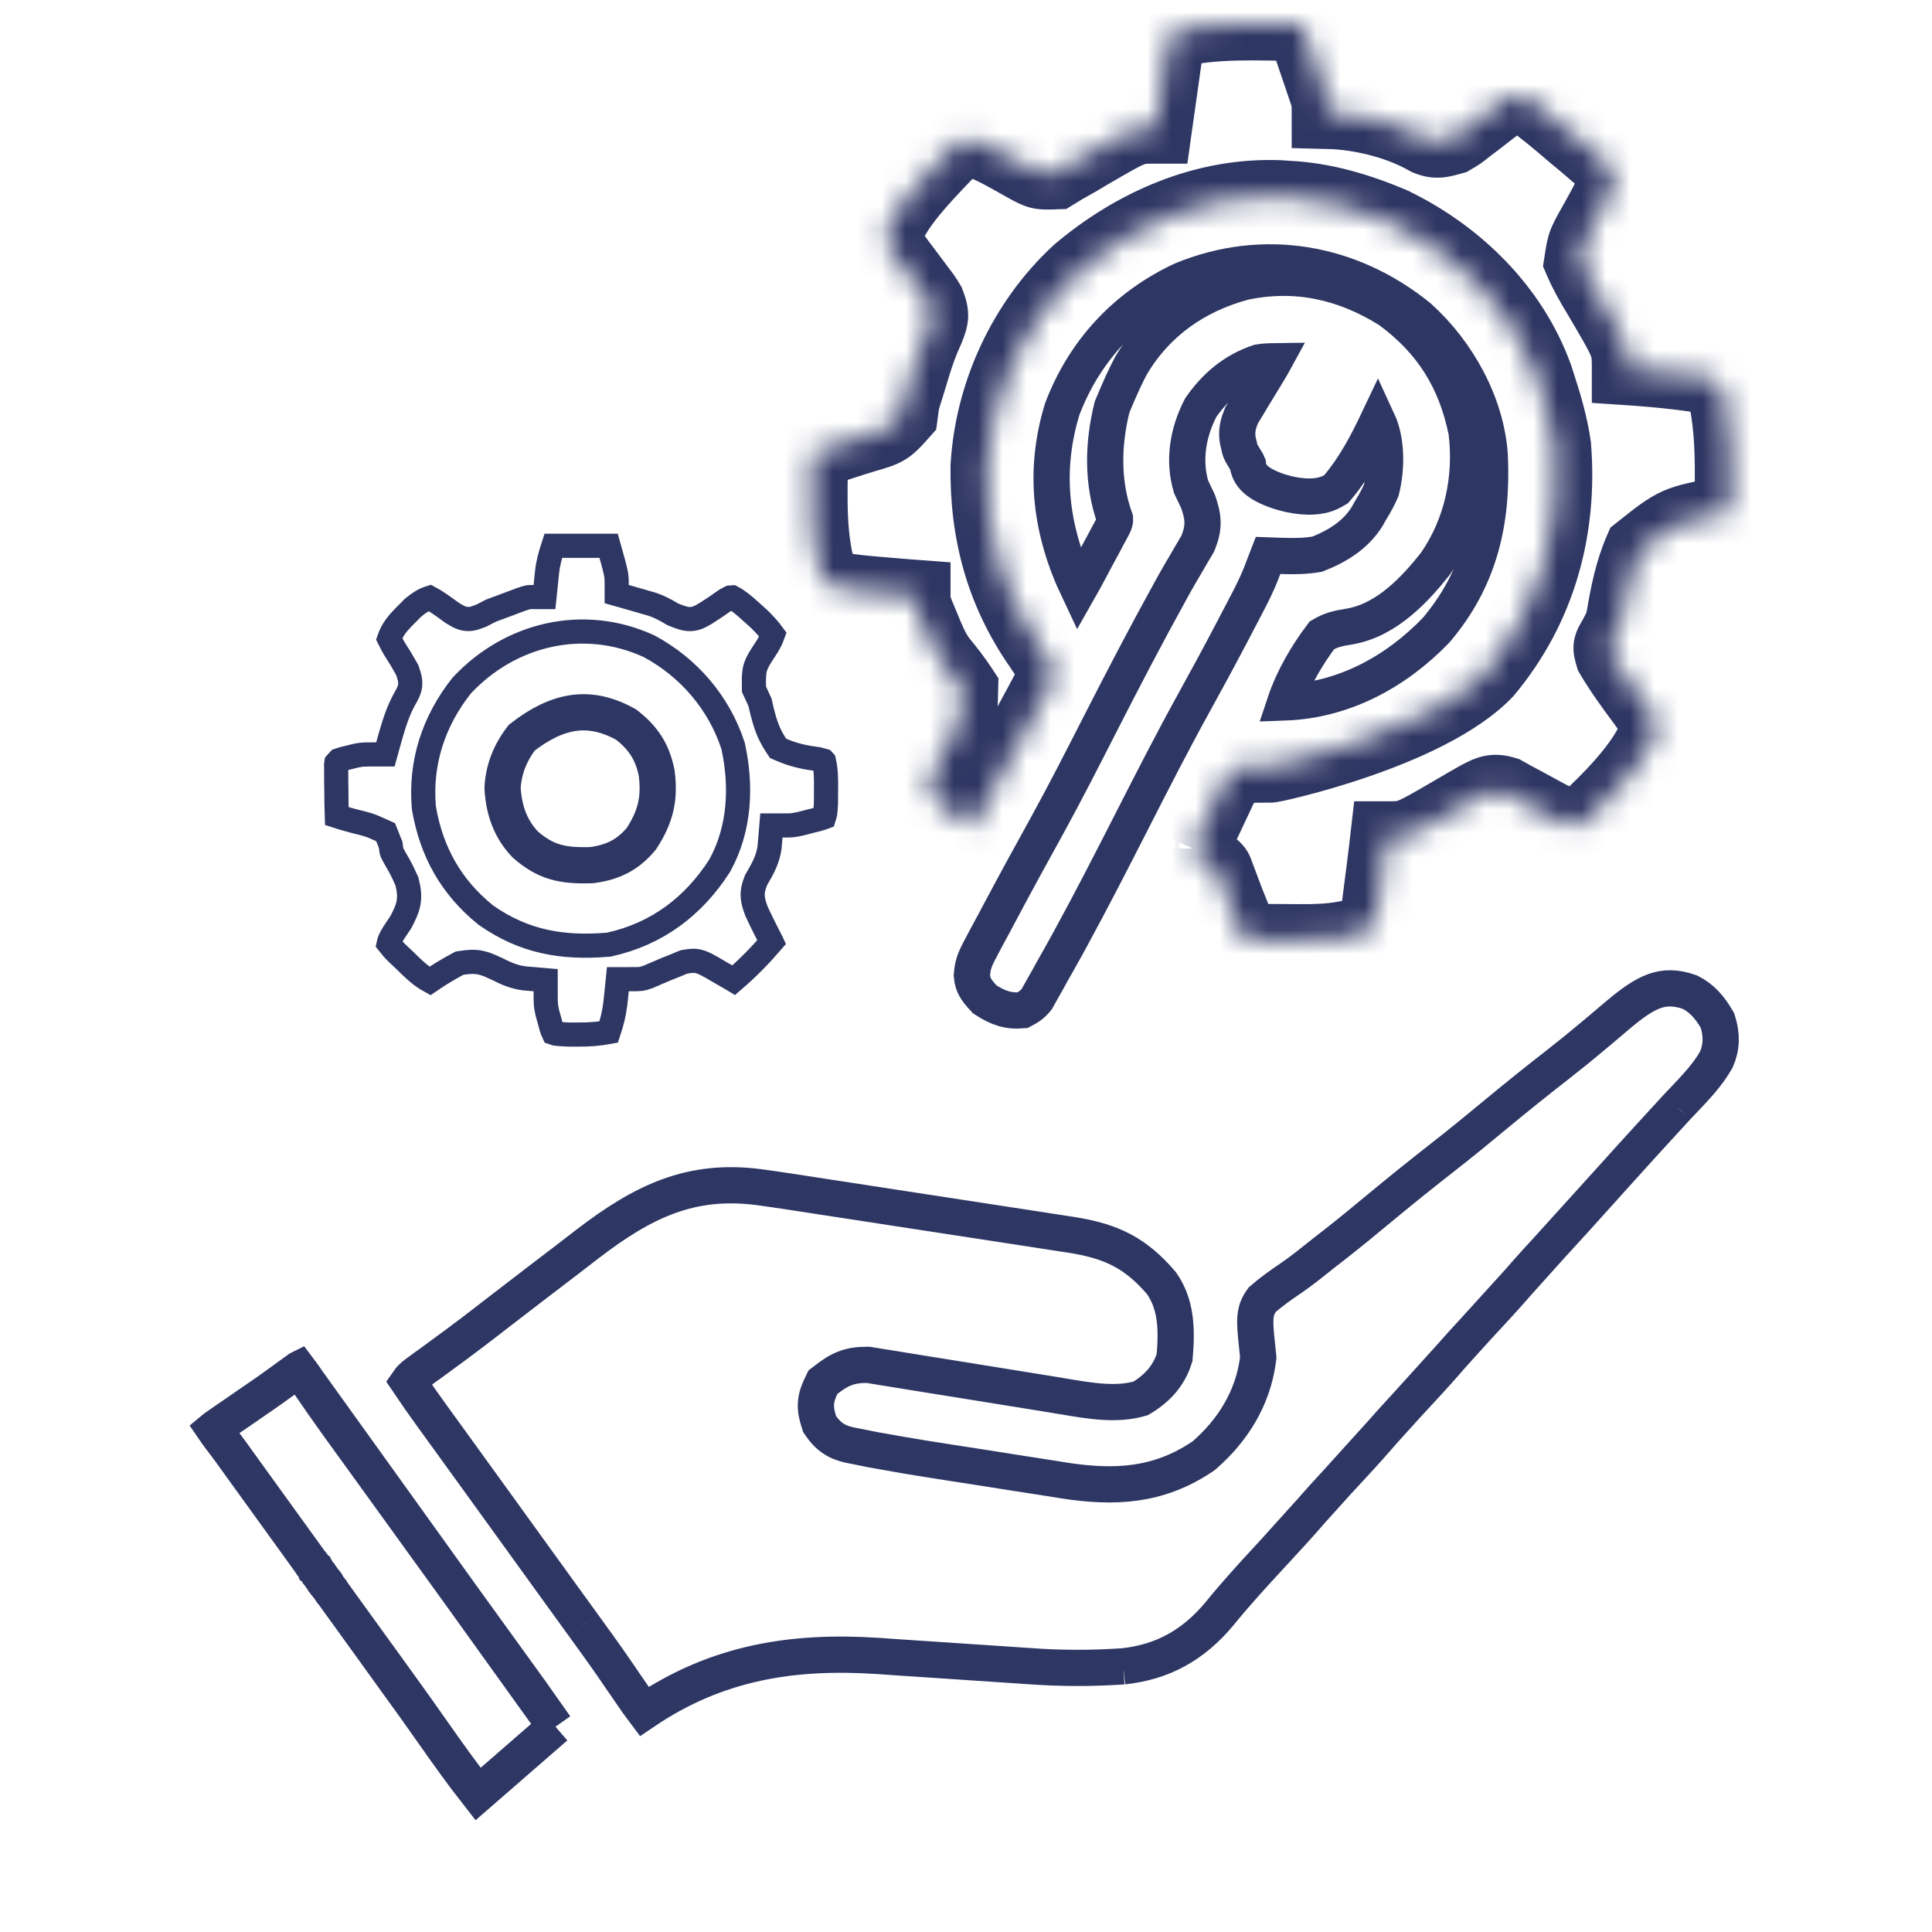<svg width="80" height="80" viewBox="0 0 80 80" fill="none" xmlns="http://www.w3.org/2000/svg">
<path d="M69.439 45.842L69.445 45.835C69.516 45.76 69.587 45.686 69.656 45.614C70.225 45.015 70.716 44.5 71.07 43.875C71.296 43.352 71.305 42.853 71.119 42.259C70.797 41.702 70.474 41.34 69.985 41.087C69.375 40.867 68.922 40.892 68.508 41.039C68.047 41.203 67.581 41.536 66.984 42.038C66.765 42.225 66.546 42.411 66.325 42.597L66.324 42.598L65.981 42.885C65.492 43.297 64.996 43.699 64.491 44.093L64.49 44.094C63.617 44.77 62.758 45.464 61.905 46.17C61.212 46.744 60.512 47.319 59.795 47.879L59.794 47.88C58.921 48.56 58.06 49.253 57.206 49.959C56.594 50.467 55.973 50.981 55.336 51.48L55.334 51.482C55.158 51.619 54.981 51.756 54.805 51.894C54.759 51.931 54.712 51.968 54.665 52.006C54.288 52.308 53.886 52.63 53.46 52.922L53.455 52.926C53.021 53.219 52.625 53.501 52.265 53.817C52.101 54.042 52.034 54.223 52.003 54.403C51.965 54.621 51.972 54.876 52.007 55.286C52.038 55.568 52.066 55.85 52.094 56.128L52.102 56.214L52.091 56.3C51.879 57.915 51.033 59.241 49.87 60.254L49.834 60.285L49.796 60.31C47.939 61.562 46.107 61.611 44.109 61.312L44.1 61.311L43.561 61.223L43.558 61.223C43.498 61.214 43.439 61.204 43.379 61.195C42.946 61.129 42.51 61.062 42.075 60.992C41.567 60.911 41.06 60.83 40.553 60.752C40.15 60.69 39.747 60.628 39.345 60.565L38.766 60.474C37.875 60.336 36.989 60.183 36.105 60.022L36.098 60.02L36.09 60.019L35.554 59.91L35.552 59.909C35.52 59.903 35.485 59.896 35.447 59.889C35.26 59.855 35.011 59.808 34.799 59.721C34.476 59.59 34.223 59.377 34.003 59.059L33.938 58.965L33.904 58.856C33.839 58.649 33.773 58.404 33.786 58.129C33.801 57.846 33.896 57.607 34 57.391L34.077 57.232L34.218 57.124C34.442 56.952 34.679 56.782 34.965 56.669C35.264 56.551 35.564 56.514 35.898 56.516L35.957 56.517L36.014 56.526L36.528 56.61L36.531 56.61C36.832 56.657 37.138 56.705 37.444 56.757C37.658 56.793 37.872 56.828 38.086 56.862C38.658 56.951 39.23 57.042 39.803 57.137C40.729 57.289 41.656 57.438 42.583 57.586C42.911 57.638 43.24 57.69 43.569 57.745C43.698 57.766 43.825 57.788 43.95 57.809C45.183 58.018 46.224 58.195 47.23 57.906C47.944 57.483 48.408 56.948 48.637 56.212C48.746 54.975 48.691 53.989 48.094 53.133C47.546 52.491 47.029 52.068 46.467 51.77C45.895 51.466 45.237 51.271 44.383 51.135L43.989 51.076L43.985 51.075C43.536 51.005 43.088 50.935 42.64 50.867C42.318 50.818 41.996 50.769 41.675 50.719C41.001 50.615 40.328 50.512 39.655 50.409C38.783 50.277 37.911 50.144 37.039 50.008C36.358 49.903 35.677 49.797 34.995 49.693L34.015 49.544L34.013 49.543C33.129 49.406 32.254 49.27 31.378 49.151C28.609 48.805 26.647 49.733 24.35 51.493C24.051 51.725 23.749 51.959 23.444 52.191L23.443 52.192C22.601 52.832 21.761 53.475 20.923 54.122L20.673 54.314L20.195 54.684C19.767 55.014 19.333 55.348 18.89 55.674L18.888 55.676L18.555 55.919L18.554 55.92C18.332 56.083 18.11 56.246 17.888 56.409L17.882 56.414L17.565 56.641L17.271 56.858L17.267 56.861C17.099 56.982 16.993 57.082 16.901 57.216C17.224 57.697 17.557 58.171 17.9 58.644C18.069 58.877 18.238 59.11 18.407 59.344L18.676 59.715C19.104 60.306 19.532 60.898 19.959 61.489L20.448 62.166L20.695 62.508L21.188 63.19L21.68 63.872L22.173 64.554L22.282 64.705C22.657 65.224 23.031 65.743 23.406 66.261L23.655 66.605L24.151 67.29M69.439 45.842C69.185 46.117 68.933 46.393 68.682 46.667L68.604 46.753L68.603 46.754L68.179 47.216L68.178 47.217M69.439 45.842L68.178 47.217M68.178 47.217C67.58 47.87 66.989 48.528 66.4 49.184C65.667 50.002 64.932 50.815 64.19 51.621M68.178 47.217L64.19 51.621M64.19 51.621C63.738 52.113 63.283 52.612 62.839 53.125M64.19 51.621L62.839 53.125M62.839 53.125C62.339 53.703 61.819 54.263 61.289 54.835C61.247 54.879 61.206 54.924 61.164 54.969M62.839 53.125L61.164 54.969M61.164 54.969C60.757 55.409 60.348 55.857 59.95 56.318C59.456 56.89 58.942 57.443 58.417 58.009C58.373 58.056 58.329 58.104 58.285 58.151M61.164 54.969L58.285 58.151M58.285 58.151C57.877 58.592 57.469 59.04 57.07 59.501C56.576 60.072 56.062 60.626 55.538 61.191C55.494 61.239 55.45 61.286 55.405 61.334M58.285 58.151L55.405 61.334M55.405 61.334C54.998 61.775 54.589 62.223 54.19 62.684C53.732 63.214 53.255 63.73 52.768 64.256M55.405 61.334L52.768 64.256M52.768 64.256C52.269 64.794 51.765 65.34 51.275 65.902L51.03 66.182L51.025 66.188C50.842 66.401 50.664 66.616 50.489 66.831C49.417 68.112 48.153 68.825 46.512 68.999M46.512 68.999C46.517 68.999 46.522 68.999 46.526 68.999M46.512 68.999C46.508 69 46.503 69 46.499 69.001M46.512 68.999C45.218 69.086 43.962 69.087 42.669 68.994C42.345 68.971 42.021 68.95 41.699 68.929C40.918 68.879 40.138 68.825 39.356 68.772L39.307 68.768C38.628 68.722 37.948 68.677 37.269 68.633C36.959 68.613 36.65 68.591 36.338 68.568L36.333 68.568C32.847 68.342 29.701 68.821 26.674 70.87C26.492 70.629 26.32 70.384 26.147 70.127L26.142 70.12C25.979 69.881 25.814 69.643 25.65 69.405L25.65 69.404L25.395 69.032L25.393 69.029C24.986 68.44 24.566 67.862 24.152 67.291" stroke="#2E3663" stroke-width="1.5"/>
<mask id="mask0_2_98" style="mask-type:luminance" maskUnits="userSpaceOnUse" x="33" y="1" width="39" height="38">
<path d="M53.924 1.033C54.102 1.553 54.279 2.074 54.455 2.596C54.505 2.744 54.556 2.892 54.608 3.044C54.68 3.257 54.68 3.257 54.753 3.475C54.798 3.606 54.842 3.737 54.888 3.872C54.985 4.216 54.985 4.216 54.985 4.67C55.068 4.672 55.151 4.675 55.237 4.677C56.53 4.755 57.965 5.116 59.098 5.765C59.496 5.931 59.726 5.844 60.139 5.731C60.456 5.546 60.456 5.546 60.75 5.308C60.86 5.225 60.97 5.142 61.084 5.057C61.313 4.88 61.542 4.703 61.77 4.525C62.611 3.898 62.611 3.898 63.126 3.97C63.832 4.469 64.484 5.018 65.14 5.58C65.285 5.701 65.431 5.822 65.58 5.946C65.716 6.063 65.853 6.179 65.993 6.3C66.179 6.458 66.179 6.458 66.368 6.619C66.721 7.017 66.818 7.167 66.808 7.702C66.568 8.306 66.238 8.863 65.922 9.43C65.554 10.095 65.554 10.095 65.44 10.831C65.648 11.311 65.901 11.755 66.173 12.201C67.414 14.303 67.414 14.303 67.414 15.28C67.579 15.291 67.579 15.291 67.748 15.302C68.581 15.364 69.409 15.444 70.237 15.564C70.385 15.585 70.534 15.607 70.688 15.629C71.051 15.735 71.051 15.735 71.354 16.189C71.742 17.833 71.69 19.515 71.658 21.191C71.558 21.209 71.457 21.228 71.354 21.247C69.399 21.606 69.399 21.606 67.91 22.788C67.532 23.664 67.35 24.573 67.193 25.51C67.111 25.889 67.111 25.889 66.843 26.404C66.616 26.782 66.616 26.782 66.725 27.158C67.125 27.839 67.592 28.47 68.062 29.103C68.136 29.207 68.21 29.311 68.287 29.419C68.356 29.512 68.424 29.606 68.495 29.702C68.626 29.982 68.626 29.982 68.587 30.297C68.121 31.511 66.981 32.725 66.05 33.619C65.921 33.747 65.791 33.875 65.658 34.007C65.14 34.225 65.14 34.225 64.781 34.126C64.356 33.93 63.948 33.715 63.539 33.487C63.259 33.333 62.978 33.182 62.696 33.033C62.572 32.964 62.449 32.895 62.321 32.824C61.838 32.672 61.641 32.783 61.2 33.013C60.852 33.208 60.509 33.407 60.167 33.61C58.329 34.68 58.329 34.68 57.41 34.68C57.392 34.84 57.374 34.999 57.355 35.163C57.29 35.711 57.221 36.257 57.147 36.804C57.114 37.056 57.083 37.307 57.052 37.559C56.994 37.92 56.994 37.92 56.804 38.469C56.397 38.697 56.397 38.697 55.895 38.773C55.745 38.799 55.595 38.825 55.441 38.852C54.664 38.963 53.884 38.94 53.1 38.934C52.946 38.933 52.792 38.932 52.633 38.931C52.255 38.93 51.877 38.927 51.499 38.924C50.832 37.264 50.832 37.264 50.552 36.508C50.476 36.305 50.476 36.305 50.398 36.097C50.287 35.741 49.377 35.59 49.377 35.135C49.687 35.187 49.077 35.085 49.377 35.135C49.598 34.664 49.819 34.194 50.041 33.724C50.103 33.59 50.166 33.456 50.23 33.319C50.291 33.19 50.351 33.062 50.413 32.929C50.469 32.811 50.525 32.693 50.582 32.571C50.742 32.255 50.742 32.255 51.045 31.8C51.347 31.745 51.347 31.745 51.718 31.744C51.924 31.741 51.924 31.741 52.134 31.738C52.281 31.736 52.428 31.735 52.579 31.734C52.5 31.8 59.115 30.375 61.55 27.822C63.776 25.155 64.66 21.884 64.382 18.463C64.261 17.63 64.035 16.837 63.776 16.038C63.708 15.826 63.708 15.826 63.638 15.61C62.605 12.762 60.336 10.549 57.647 9.246C56.273 8.666 54.814 8.223 53.318 8.156C53.208 8.148 53.097 8.141 52.984 8.133C49.882 8.009 46.957 9.295 44.628 11.269C42.408 13.32 41.025 16.307 40.859 19.325C40.826 22.031 41.466 24.455 43.006 26.698C43.559 27.505 43.559 27.505 43.618 28.011C43.492 28.357 43.492 28.357 43.288 28.737C43.213 28.879 43.138 29.02 43.061 29.166C42.979 29.317 42.897 29.467 42.813 29.622C42.69 29.853 42.69 29.853 42.564 30.088C41.82 31.476 41.057 32.854 40.283 34.225C39.78 34.004 39.421 33.724 39.024 33.345C38.915 33.243 38.806 33.142 38.694 33.038C38.465 32.71 38.465 32.71 38.504 32.35C38.616 31.953 38.757 31.667 38.972 31.317C39.798 29.994 39.798 29.994 39.832 28.52C39.56 28.106 39.27 27.727 38.952 27.348C38.63 26.917 38.438 26.433 38.237 25.937C38.164 25.761 38.09 25.585 38.015 25.404C37.858 24.98 37.858 24.98 37.858 24.677C37.71 24.666 37.71 24.666 37.558 24.654C34.782 24.427 34.782 24.427 34.069 24.071C33.485 22.394 33.595 20.513 33.615 18.766C33.719 18.734 33.823 18.702 33.93 18.669C34.401 18.522 34.87 18.369 35.339 18.216C35.502 18.166 35.666 18.116 35.835 18.064C36.742 17.8 36.742 17.8 37.339 17.132C37.361 16.971 37.382 16.81 37.404 16.644C37.46 16.449 37.52 16.255 37.583 16.062C37.678 15.751 37.773 15.441 37.867 15.13C38.025 14.618 38.195 14.135 38.423 13.65C38.627 13.131 38.647 13.046 38.465 12.552C38.279 12.248 38.279 12.248 38.047 11.95C37.965 11.839 37.882 11.727 37.797 11.612C37.623 11.379 37.448 11.146 37.272 10.915C37.19 10.803 37.108 10.691 37.024 10.577C36.948 10.476 36.872 10.375 36.793 10.271C36.646 9.975 36.646 9.975 36.683 9.658C37.148 8.482 38.205 7.398 39.071 6.489C39.188 6.364 39.188 6.364 39.307 6.236C39.535 6.015 39.535 6.015 39.98 5.731C40.862 5.934 41.647 6.418 42.431 6.857C43.036 7.191 43.036 7.191 43.704 7.168C43.826 7.094 43.947 7.02 44.073 6.944C44.236 6.852 44.4 6.76 44.568 6.665C44.747 6.559 44.926 6.453 45.105 6.347C46.944 5.277 46.944 5.277 47.862 5.277C47.875 5.184 47.888 5.092 47.901 4.996C47.96 4.575 48.02 4.154 48.08 3.732C48.11 3.514 48.11 3.514 48.142 3.292C48.172 3.08 48.172 3.08 48.202 2.864C48.221 2.735 48.239 2.605 48.258 2.472C48.317 2.091 48.39 1.714 48.468 1.336C50.258 0.896 52.096 1.004 53.924 1.033Z" fill="white"/>
</mask>
<g mask="url(#mask0_2_98)">
<path d="M53.925 1.033L55.344 0.548L55.003 -0.45L53.948 -0.467L53.925 1.033ZM54.455 2.596L53.034 3.076L53.036 3.081L54.455 2.596ZM54.608 3.044L56.03 2.566L56.028 2.559L54.608 3.044ZM54.754 3.475L53.332 3.954L53.333 3.957L54.754 3.475ZM54.888 3.872L56.331 3.463L56.321 3.426L56.309 3.39L54.888 3.872ZM54.986 4.67H53.486V6.132L54.947 6.17L54.986 4.67ZM55.237 4.677L55.327 3.18L55.302 3.178L55.276 3.177L55.237 4.677ZM59.098 5.765L58.352 7.066L58.434 7.113L58.522 7.15L59.098 5.765ZM60.139 5.731L60.536 7.178L60.725 7.126L60.894 7.027L60.139 5.731ZM60.75 5.308L59.849 4.109L59.826 4.126L59.805 4.143L60.75 5.308ZM61.084 5.057L61.985 6.256L61.992 6.251L61.998 6.246L61.084 5.057ZM61.77 4.525L60.873 3.323L60.859 3.333L60.845 3.344L61.77 4.525ZM63.126 3.971L63.99 2.745L63.694 2.536L63.336 2.485L63.126 3.971ZM65.141 5.58L64.165 6.719L64.173 6.726L64.18 6.732L65.141 5.58ZM65.58 5.946L66.556 4.807L66.548 4.8L66.541 4.794L65.58 5.946ZM65.993 6.3L65.017 7.439L65.02 7.442L65.993 6.3ZM66.368 6.619L67.491 5.624L67.421 5.546L67.341 5.477L66.368 6.619ZM66.808 7.702L68.202 8.255L68.302 8.002L68.308 7.731L66.808 7.702ZM65.923 9.43L64.612 8.701L64.61 8.704L65.923 9.43ZM65.441 10.831L63.958 10.601L63.892 11.029L64.064 11.427L65.441 10.831ZM66.173 12.201L67.465 11.439L67.46 11.43L67.454 11.421L66.173 12.201ZM67.414 15.28H65.914V16.682L67.313 16.776L67.414 15.28ZM67.748 15.302L67.859 13.806L67.849 13.806L67.748 15.302ZM70.237 15.564L70.021 17.049L70.023 17.049L70.237 15.564ZM70.688 15.629L71.106 14.189L71.006 14.159L70.902 14.145L70.688 15.629ZM71.355 16.189L72.815 15.845L72.753 15.582L72.603 15.357L71.355 16.189ZM71.658 21.191L71.93 22.666L73.134 22.444L73.158 21.22L71.658 21.191ZM71.355 21.247L71.626 22.722L71.627 22.722L71.355 21.247ZM67.91 22.788L66.977 21.614L66.682 21.848L66.533 22.194L67.91 22.788ZM67.193 25.51L68.659 25.827L68.666 25.793L68.672 25.758L67.193 25.51ZM66.843 26.405L68.129 27.177L68.153 27.137L68.174 27.096L66.843 26.405ZM66.725 27.158L65.285 27.577L65.337 27.756L65.432 27.918L66.725 27.158ZM68.062 29.104L69.282 28.231L69.275 28.221L69.267 28.21L68.062 29.104ZM68.287 29.419L67.067 30.291L67.073 30.299L67.078 30.306L68.287 29.419ZM68.496 29.702L69.854 29.066L69.791 28.933L69.705 28.815L68.496 29.702ZM68.587 30.297L69.987 30.834L70.052 30.665L70.075 30.485L68.587 30.297ZM66.05 33.619L65.011 32.537L65.003 32.545L64.994 32.554L66.05 33.619ZM65.659 34.007L66.242 35.389L66.508 35.277L66.714 35.073L65.659 34.007ZM64.782 34.126L64.155 35.489L64.265 35.54L64.382 35.572L64.782 34.126ZM63.54 33.487L64.272 32.178L64.261 32.172L63.54 33.487ZM62.696 33.033L61.965 34.343L61.981 34.352L61.998 34.361L62.696 33.033ZM62.322 32.824L63.052 31.514L62.918 31.439L62.771 31.393L62.322 32.824ZM61.2 33.013L60.508 31.682L60.486 31.694L60.464 31.706L61.2 33.013ZM60.167 33.61L60.922 34.906L60.933 34.9L60.167 33.61ZM57.411 34.68V33.18H56.074L55.921 34.508L57.411 34.68ZM57.355 35.163L58.845 35.338L58.845 35.335L57.355 35.163ZM57.148 36.804L55.661 36.605L55.661 36.606L57.148 36.804ZM57.052 37.559L58.533 37.798L58.537 37.77L58.541 37.742L57.052 37.559ZM56.804 38.469L57.535 39.779L58.036 39.5L58.222 38.959L56.804 38.469ZM55.895 38.773L55.671 37.289L55.653 37.292L55.635 37.295L55.895 38.773ZM55.441 38.852L55.653 40.337L55.678 40.334L55.702 40.33L55.441 38.852ZM53.101 38.934L53.113 37.434L53.107 37.434L53.101 38.934ZM51.5 38.924L50.108 39.484L50.483 40.416L51.487 40.424L51.5 38.924ZM50.552 36.509L51.959 35.988L51.957 35.983L50.552 36.509ZM50.398 36.097L48.967 36.545L48.979 36.584L48.993 36.623L50.398 36.097ZM50.041 33.724L51.398 34.362L51.399 34.36L50.041 33.724ZM50.23 33.319L48.873 32.679L48.872 32.683L50.23 33.319ZM50.414 32.93L51.771 33.569L51.772 33.567L50.414 32.93ZM50.582 32.571L49.243 31.895L49.234 31.914L49.225 31.933L50.582 32.571ZM51.045 31.801L50.772 30.326L50.148 30.441L49.797 30.968L51.045 31.801ZM51.719 31.744L51.72 33.244H51.731L51.742 33.244L51.719 31.744ZM52.134 31.738L52.122 30.238L52.11 30.238L52.134 31.738ZM52.58 31.734L53.542 32.885L56.749 30.202L52.568 30.234L52.58 31.734ZM61.55 27.822L62.636 28.857L62.67 28.821L62.702 28.783L61.55 27.822ZM64.383 18.463L65.878 18.341L65.874 18.294L65.867 18.247L64.383 18.463ZM63.776 16.038L62.349 16.498L62.35 16.501L63.776 16.038ZM63.639 15.61L65.066 15.15L65.058 15.124L65.049 15.098L63.639 15.61ZM57.648 9.246L58.302 7.896L58.267 7.879L58.231 7.864L57.648 9.246ZM53.318 8.156L53.212 9.653L53.232 9.654L53.252 9.655L53.318 8.156ZM52.984 8.133L53.09 6.636L53.067 6.635L53.044 6.634L52.984 8.133ZM44.628 11.269L43.658 10.125L43.634 10.146L43.611 10.168L44.628 11.269ZM40.859 19.325L39.361 19.243L39.36 19.275L39.359 19.307L40.859 19.325ZM43.007 26.698L44.245 25.851L44.243 25.849L43.007 26.698ZM43.618 28.011L45.028 28.524L45.149 28.191L45.108 27.838L43.618 28.011ZM43.288 28.737L41.967 28.028L41.963 28.036L43.288 28.737ZM43.062 29.166L44.378 29.884L44.383 29.876L44.388 29.868L43.062 29.166ZM42.813 29.622L41.496 28.904L41.49 28.915L42.813 29.622ZM42.564 30.088L43.886 30.797L43.887 30.795L42.564 30.088ZM40.284 34.226L39.679 35.599L40.923 36.146L41.59 34.963L40.284 34.226ZM39.024 33.345L40.06 32.261L40.053 32.253L40.044 32.245L39.024 33.345ZM38.694 33.039L37.464 33.897L37.556 34.029L37.674 34.138L38.694 33.039ZM38.504 32.35L37.061 31.943L37.027 32.063L37.013 32.188L38.504 32.35ZM38.972 31.317L37.7 30.523L37.695 30.531L38.972 31.317ZM39.833 28.52L41.332 28.555L41.343 28.087L41.086 27.695L39.833 28.52ZM38.952 27.348L37.751 28.247L37.777 28.281L37.804 28.314L38.952 27.348ZM38.238 25.937L39.628 25.374L39.625 25.366L39.621 25.358L38.238 25.937ZM38.015 25.405L36.607 25.923L36.619 25.953L36.631 25.983L38.015 25.405ZM37.859 24.677H39.359V23.285L37.971 23.181L37.859 24.677ZM37.558 24.654L37.435 26.149L37.446 26.15L37.558 24.654ZM34.07 24.071L32.653 24.564L32.854 25.14L33.399 25.412L34.07 24.071ZM33.615 18.766L33.174 17.332L32.127 17.654L32.115 18.749L33.615 18.766ZM33.93 18.669L34.371 20.103L34.377 20.101L33.93 18.669ZM35.339 18.216L34.899 16.782L34.887 16.786L34.874 16.79L35.339 18.216ZM35.835 18.064L35.416 16.624L35.406 16.627L35.395 16.63L35.835 18.064ZM37.34 17.133L38.458 18.133L38.766 17.788L38.827 17.329L37.34 17.133ZM37.404 16.644L35.963 16.227L35.932 16.335L35.917 16.448L37.404 16.644ZM37.584 16.062L39.01 16.527L39.014 16.514L39.018 16.502L37.584 16.062ZM37.867 15.13L36.434 14.689L36.431 14.697L37.867 15.13ZM38.423 13.65L39.781 14.287L39.801 14.244L39.819 14.199L38.423 13.65ZM38.465 12.552L39.873 12.034L39.822 11.895L39.745 11.769L38.465 12.552ZM38.047 11.95L36.84 12.84L36.852 12.857L36.864 12.873L38.047 11.95ZM37.798 11.612L39.005 10.722L38.998 10.713L37.798 11.612ZM37.272 10.915L36.063 11.802L36.07 11.812L36.077 11.822L37.272 10.915ZM37.024 10.577L38.233 9.689L38.228 9.682L38.222 9.674L37.024 10.577ZM36.794 10.271L35.451 10.94L35.513 11.063L35.596 11.174L36.794 10.271ZM36.683 9.658L35.289 9.106L35.216 9.289L35.193 9.484L36.683 9.658ZM39.071 6.489L40.157 7.524L40.163 7.518L40.169 7.512L39.071 6.489ZM39.307 6.236L38.265 5.157L38.237 5.184L38.21 5.213L39.307 6.236ZM39.981 5.731L40.317 4.27L39.704 4.128L39.174 4.467L39.981 5.731ZM42.431 6.857L41.697 8.166L41.707 8.171L42.431 6.857ZM43.705 7.168L43.756 8.667L44.149 8.654L44.485 8.449L43.705 7.168ZM44.073 6.944L43.337 5.637L43.315 5.649L43.292 5.663L44.073 6.944ZM44.569 6.665L45.304 7.972L45.318 7.965L45.331 7.957L44.569 6.665ZM45.105 6.347L44.351 5.051L44.34 5.057L45.105 6.347ZM47.862 5.277V6.777H49.166L49.347 5.485L47.862 5.277ZM48.08 3.733L49.565 3.943L49.565 3.941L48.08 3.733ZM48.142 3.292L46.657 3.081L46.656 3.083L48.142 3.292ZM48.203 2.864L49.688 3.075L49.688 3.074L48.203 2.864ZM48.258 2.472L46.776 2.241L46.774 2.252L46.773 2.262L48.258 2.472ZM48.468 1.336L48.111 -0.121L47.192 0.105L47 1.031L48.468 1.336ZM52.505 1.518C52.682 2.036 52.858 2.555 53.034 3.076L55.876 2.116C55.7 1.594 55.523 1.071 55.344 0.548L52.505 1.518ZM53.036 3.081C53.086 3.229 53.137 3.377 53.189 3.53L56.028 2.559C55.976 2.406 55.925 2.259 55.874 2.11L53.036 3.081ZM53.187 3.523C53.259 3.737 53.258 3.735 53.332 3.954L56.175 2.996C56.102 2.779 56.102 2.778 56.03 2.566L53.187 3.523ZM53.333 3.957C53.377 4.087 53.422 4.22 53.468 4.354L56.309 3.39C56.263 3.254 56.219 3.125 56.174 2.993L53.333 3.957ZM53.445 4.281C53.472 4.375 53.482 4.412 53.488 4.437C53.492 4.45 53.487 4.436 53.484 4.411C53.482 4.392 53.483 4.391 53.484 4.435C53.486 4.484 53.486 4.55 53.486 4.67H56.486C56.486 4.485 56.488 4.26 56.462 4.048C56.433 3.809 56.371 3.602 56.331 3.463L53.445 4.281ZM54.947 6.17C55.03 6.172 55.113 6.174 55.199 6.176L55.276 3.177C55.191 3.175 55.108 3.173 55.025 3.171L54.947 6.17ZM55.147 6.174C56.259 6.241 57.459 6.555 58.352 7.066L59.844 4.464C58.472 3.677 56.801 3.268 55.327 3.18L55.147 6.174ZM58.522 7.15C58.931 7.32 59.334 7.386 59.755 7.346C60.08 7.315 60.414 7.211 60.536 7.178L59.742 4.285C59.713 4.293 59.686 4.3 59.661 4.307C59.635 4.314 59.614 4.32 59.592 4.326C59.55 4.338 59.519 4.346 59.495 4.352C59.445 4.365 59.446 4.362 59.472 4.359C59.487 4.358 59.508 4.357 59.533 4.358C59.558 4.358 59.583 4.361 59.608 4.364C59.658 4.372 59.683 4.384 59.675 4.38L58.522 7.15ZM60.894 7.027C61.034 6.946 61.172 6.867 61.307 6.773C61.441 6.68 61.565 6.578 61.695 6.473L59.805 4.143C59.641 4.276 59.618 4.294 59.599 4.307C59.581 4.319 59.561 4.332 59.384 4.435L60.894 7.027ZM61.651 6.507C61.761 6.424 61.871 6.341 61.985 6.256L60.183 3.857C60.07 3.943 59.959 4.026 59.849 4.109L61.651 6.507ZM61.998 6.246C62.231 6.067 62.464 5.887 62.695 5.706L60.845 3.344C60.621 3.519 60.397 3.694 60.171 3.867L61.998 6.246ZM62.667 5.727C62.886 5.563 63.018 5.466 63.116 5.398C63.161 5.367 63.184 5.353 63.191 5.349C63.197 5.345 63.178 5.357 63.138 5.374C63.095 5.391 63.037 5.41 62.968 5.423C62.9 5.436 62.844 5.438 62.807 5.438C62.776 5.438 62.763 5.436 62.786 5.438C62.812 5.441 62.846 5.446 62.916 5.456L63.336 2.485C63.142 2.458 62.606 2.35 62.002 2.597C61.764 2.694 61.563 2.825 61.413 2.929C61.258 3.035 61.074 3.173 60.873 3.323L62.667 5.727ZM62.261 5.196C62.904 5.65 63.509 6.157 64.165 6.719L66.116 4.44C65.459 3.878 64.76 3.288 63.99 2.745L62.261 5.196ZM64.18 6.732C64.326 6.853 64.471 6.974 64.62 7.099L66.541 4.794C66.391 4.669 66.246 4.548 66.101 4.427L64.18 6.732ZM64.605 7.085C64.74 7.202 64.877 7.319 65.017 7.439L66.969 5.16C66.828 5.04 66.693 4.924 66.556 4.807L64.605 7.085ZM65.02 7.442C65.207 7.6 65.206 7.6 65.396 7.761L67.341 5.477C67.152 5.316 67.151 5.316 66.966 5.158L65.02 7.442ZM65.246 7.615C65.287 7.661 65.317 7.696 65.342 7.724C65.366 7.753 65.379 7.77 65.386 7.779C65.398 7.795 65.375 7.767 65.349 7.708C65.336 7.679 65.326 7.65 65.319 7.622C65.311 7.595 65.308 7.576 65.307 7.567C65.306 7.559 65.307 7.562 65.308 7.58C65.308 7.599 65.309 7.628 65.308 7.672L68.308 7.731C68.314 7.384 68.294 6.958 68.1 6.511C67.924 6.107 67.65 5.804 67.491 5.624L65.246 7.615ZM65.413 7.149C65.22 7.637 64.956 8.083 64.612 8.701L67.233 10.16C67.521 9.644 67.916 8.975 68.202 8.255L65.413 7.149ZM64.61 8.704C64.451 8.991 64.281 9.288 64.168 9.616C64.054 9.946 64.007 10.284 63.958 10.601L66.923 11.06C66.953 10.867 66.97 10.759 66.986 10.677C66.993 10.64 66.998 10.619 67.001 10.607C67.003 10.597 67.004 10.593 67.005 10.592C67.005 10.592 67.006 10.587 67.011 10.576C67.017 10.563 67.027 10.542 67.044 10.508C67.084 10.431 67.138 10.332 67.235 10.157L64.61 8.704ZM64.064 11.427C64.313 12.001 64.608 12.515 64.892 12.982L67.454 11.421C67.195 10.996 66.984 10.62 66.817 10.235L64.064 11.427ZM64.881 12.964C65.537 14.075 65.766 14.472 65.868 14.723C65.903 14.812 65.914 14.793 65.914 15.28H68.914C68.914 14.79 68.925 14.283 68.65 13.602C68.441 13.084 68.05 12.43 67.465 11.439L64.881 12.964ZM67.313 16.776C67.478 16.788 67.478 16.788 67.647 16.799L67.849 13.806C67.68 13.794 67.68 13.794 67.515 13.783L67.313 16.776ZM67.637 16.798C68.45 16.859 69.241 16.935 70.021 17.049L70.453 14.08C69.579 13.953 68.713 13.87 67.859 13.806L67.637 16.798ZM70.023 17.049C70.171 17.07 70.32 17.092 70.474 17.114L70.902 14.145C70.749 14.123 70.6 14.101 70.451 14.079L70.023 17.049ZM70.27 17.07C70.32 17.084 70.345 17.092 70.364 17.098C70.383 17.103 70.375 17.102 70.355 17.094C70.332 17.085 70.29 17.067 70.237 17.036C70.182 17.005 70.128 16.968 70.079 16.927C70.032 16.887 69.999 16.852 69.981 16.832C69.964 16.813 69.958 16.804 69.966 16.814C69.974 16.825 69.988 16.845 70.013 16.882C70.039 16.919 70.068 16.963 70.107 17.021L72.603 15.357C72.535 15.255 72.456 15.136 72.382 15.035C72.305 14.931 72.183 14.776 72.009 14.63C71.634 14.315 71.197 14.215 71.106 14.189L70.27 17.07ZM69.895 16.533C70.23 17.957 70.191 19.436 70.158 21.162L73.158 21.22C73.189 19.593 73.254 17.709 72.815 15.845L69.895 16.533ZM71.385 19.716C71.285 19.734 71.185 19.753 71.082 19.772L71.627 22.722C71.73 22.703 71.83 22.684 71.93 22.666L71.385 19.716ZM71.084 19.772C70.179 19.938 69.478 20.056 68.845 20.34C68.203 20.627 67.665 21.068 66.977 21.614L68.843 23.963C69.644 23.327 69.851 23.176 70.07 23.078C70.297 22.977 70.574 22.916 71.626 22.722L71.084 19.772ZM66.533 22.194C66.078 23.247 65.873 24.309 65.713 25.262L68.672 25.758C68.826 24.837 68.986 24.081 69.287 23.383L66.533 22.194ZM65.727 25.193C65.68 25.409 65.683 25.381 65.691 25.36C65.692 25.357 65.686 25.373 65.656 25.434C65.624 25.497 65.582 25.579 65.512 25.713L68.174 27.096C68.29 26.874 68.404 26.658 68.485 26.453C68.58 26.208 68.624 25.99 68.659 25.827L65.727 25.193ZM65.557 25.632C65.511 25.709 65.437 25.831 65.379 25.945C65.313 26.073 65.218 26.281 65.176 26.551C65.132 26.831 65.162 27.068 65.195 27.231C65.222 27.366 65.265 27.507 65.285 27.577L68.166 26.74C68.151 26.689 68.143 26.661 68.137 26.639C68.133 26.621 68.131 26.617 68.137 26.639C68.146 26.684 68.169 26.828 68.14 27.014C68.113 27.189 68.054 27.303 68.049 27.312C68.046 27.318 68.049 27.312 68.064 27.285C68.08 27.259 68.099 27.227 68.129 27.177L65.557 25.632ZM65.432 27.918C65.879 28.679 66.395 29.373 66.857 29.997L69.267 28.21C68.79 27.566 68.371 26.999 68.019 26.399L65.432 27.918ZM66.842 29.976C66.917 30.081 66.99 30.183 67.067 30.291L69.508 28.547C69.432 28.44 69.356 28.335 69.282 28.231L66.842 29.976ZM67.078 30.306C67.147 30.4 67.216 30.494 67.286 30.59L69.705 28.815C69.634 28.718 69.565 28.625 69.496 28.531L67.078 30.306ZM67.137 30.339C67.155 30.376 67.165 30.399 67.174 30.417C67.182 30.435 67.182 30.436 67.179 30.429C67.171 30.41 67.14 30.329 67.123 30.214C67.105 30.1 67.111 30.017 67.112 30.001C67.112 29.995 67.112 29.999 67.11 30.02C67.107 30.041 67.104 30.067 67.099 30.109L70.075 30.485C70.083 30.421 70.097 30.317 70.104 30.219C70.112 30.107 70.117 29.947 70.088 29.759C70.059 29.569 70.005 29.416 69.962 29.308C69.925 29.217 69.88 29.121 69.854 29.066L67.137 30.339ZM67.186 29.759C66.854 30.625 65.953 31.633 65.011 32.537L67.089 34.701C68.009 33.818 69.388 32.397 69.987 30.834L67.186 29.759ZM64.994 32.554C64.865 32.682 64.736 32.81 64.603 32.942L66.714 35.073C66.847 34.941 66.977 34.813 67.106 34.685L64.994 32.554ZM65.076 32.625C65.009 32.653 64.959 32.674 64.915 32.692C64.872 32.71 64.846 32.72 64.831 32.726C64.815 32.732 64.821 32.729 64.841 32.724C64.862 32.717 64.903 32.707 64.959 32.7C65.016 32.692 65.077 32.689 65.137 32.691C65.195 32.693 65.24 32.7 65.263 32.704C65.284 32.708 65.292 32.71 65.274 32.706C65.255 32.701 65.23 32.694 65.182 32.681L64.382 35.572C64.48 35.599 64.888 35.737 65.362 35.672C65.578 35.643 65.757 35.582 65.876 35.538C65.992 35.495 66.124 35.439 66.242 35.389L65.076 32.625ZM65.408 32.763C65.031 32.59 64.661 32.395 64.272 32.178L62.807 34.796C63.236 35.036 63.681 35.271 64.155 35.489L65.408 32.763ZM64.261 32.172C63.974 32.014 63.685 31.859 63.394 31.706L61.998 34.361C62.272 34.505 62.545 34.652 62.818 34.802L64.261 32.172ZM63.427 31.723C63.304 31.655 63.179 31.585 63.052 31.514L61.591 34.134C61.719 34.206 61.841 34.274 61.965 34.343L63.427 31.723ZM62.771 31.393C62.357 31.263 61.908 31.201 61.413 31.313C61.016 31.403 60.662 31.602 60.508 31.682L61.892 34.344C61.952 34.313 61.994 34.291 62.035 34.27C62.074 34.25 62.1 34.237 62.117 34.229C62.154 34.213 62.132 34.226 62.078 34.238C62.049 34.245 62.016 34.25 61.98 34.253C61.944 34.255 61.912 34.255 61.887 34.253C61.838 34.249 61.826 34.241 61.872 34.255L62.771 31.393ZM60.464 31.706C60.107 31.907 59.754 32.111 59.402 32.32L60.933 34.9C61.265 34.703 61.598 34.51 61.935 34.32L60.464 31.706ZM59.413 32.314C58.432 32.885 58.105 33.069 57.901 33.148C57.848 33.169 57.88 33.18 57.411 33.18V36.18C57.859 36.18 58.35 36.192 58.987 35.945C59.472 35.757 60.065 35.406 60.922 34.906L59.413 32.314ZM55.921 34.508C55.902 34.672 55.884 34.823 55.865 34.991L58.845 35.335C58.864 35.175 58.883 35.007 58.901 34.852L55.921 34.508ZM55.865 34.988C55.802 35.526 55.733 36.065 55.661 36.605L58.634 37.003C58.709 36.45 58.779 35.895 58.845 35.338L55.865 34.988ZM55.661 36.606C55.626 36.865 55.594 37.123 55.563 37.377L58.541 37.742C58.572 37.492 58.602 37.246 58.635 37.002L55.661 36.606ZM55.571 37.321C55.539 37.517 55.536 37.526 55.53 37.55C55.516 37.603 55.489 37.682 55.386 37.98L58.222 38.959C58.309 38.708 58.377 38.512 58.425 38.337C58.48 38.133 58.506 37.963 58.533 37.798L55.571 37.321ZM56.073 37.16C55.962 37.222 55.914 37.248 55.881 37.265C55.858 37.277 55.876 37.267 55.911 37.255C55.944 37.244 55.958 37.243 55.919 37.25C55.872 37.259 55.806 37.269 55.671 37.289L56.119 40.256C56.317 40.226 56.594 40.189 56.86 40.101C57.137 40.008 57.376 39.868 57.535 39.779L56.073 37.16ZM55.635 37.295C55.501 37.319 55.32 37.351 55.181 37.375L55.702 40.33C55.872 40.3 55.99 40.279 56.155 40.25L55.635 37.295ZM55.23 37.367C54.592 37.458 53.948 37.441 53.113 37.434L53.088 40.434C53.819 40.44 54.737 40.468 55.653 40.337L55.23 37.367ZM53.107 37.434C52.945 37.433 52.807 37.432 52.64 37.432L52.626 40.431C52.777 40.432 52.948 40.433 53.094 40.434L53.107 37.434ZM52.64 37.432C52.264 37.43 51.888 37.427 51.512 37.424L51.487 40.424C51.867 40.427 52.246 40.43 52.626 40.431L52.64 37.432ZM52.891 38.364C52.224 36.706 52.231 36.722 51.959 35.988L49.146 37.029C49.433 37.806 49.44 37.823 50.108 39.484L52.891 38.364ZM51.957 35.983C51.881 35.779 51.881 35.78 51.803 35.572L48.993 36.623C49.071 36.83 49.071 36.831 49.148 37.034L51.957 35.983ZM51.83 35.649C51.733 35.34 51.569 35.114 51.433 34.964C51.298 34.815 51.159 34.707 51.058 34.636C50.955 34.563 50.855 34.503 50.782 34.461C50.737 34.434 50.611 34.363 50.596 34.354C50.475 34.284 50.503 34.29 50.562 34.346C50.639 34.42 50.878 34.69 50.878 35.135H47.878C47.878 35.807 48.231 36.267 48.481 36.508C48.714 36.732 48.977 36.883 49.097 36.952C49.202 37.013 49.199 37.01 49.271 37.052C49.316 37.078 49.328 37.087 49.326 37.085C49.326 37.085 49.276 37.051 49.212 36.981C49.147 36.909 49.036 36.765 48.967 36.545L51.83 35.649ZM49.624 33.655C49.587 33.649 49.564 33.645 49.551 33.643C49.544 33.642 49.541 33.642 49.539 33.641C49.539 33.641 49.539 33.641 49.539 33.641C49.539 33.641 50.772 35.367 49.045 36.6C49.046 36.6 49.047 36.6 49.048 36.601C49.058 36.602 49.096 36.609 49.135 36.615C49.173 36.621 49.21 36.628 49.219 36.629C49.221 36.63 49.221 36.63 49.221 36.63C49.221 36.63 47.988 34.904 49.715 33.67C49.715 33.671 49.715 33.67 49.715 33.67C49.714 33.67 49.714 33.67 49.713 33.67C49.712 33.67 49.708 33.669 49.701 33.668C49.687 33.666 49.663 33.662 49.624 33.655L49.131 36.615C49.17 36.621 49.194 36.625 49.208 36.627C49.214 36.629 49.218 36.629 49.219 36.629C49.221 36.63 49.221 36.63 49.221 36.63C49.221 36.63 49.221 36.63 49.221 36.63C50.947 35.397 49.715 33.67 49.715 33.67C49.714 33.67 49.714 33.67 49.713 33.67C49.704 33.669 49.666 33.662 49.628 33.656C49.59 33.65 49.551 33.643 49.541 33.642C49.54 33.641 49.54 33.641 49.539 33.641C47.813 34.874 49.045 36.6 49.045 36.6C49.046 36.6 49.045 36.6 49.045 36.6C49.047 36.6 49.051 36.601 49.058 36.602C49.07 36.605 49.094 36.608 49.131 36.615L49.624 33.655ZM50.736 35.771C50.956 35.302 51.177 34.833 51.398 34.362L48.684 33.085C48.462 33.555 48.24 34.027 48.019 34.499L50.736 35.771ZM51.399 34.36C51.462 34.226 51.524 34.093 51.589 33.955L48.872 32.683C48.808 32.82 48.745 32.954 48.682 33.088L51.399 34.36ZM51.587 33.959C51.648 33.83 51.708 33.702 51.771 33.569L49.057 32.29C48.995 32.422 48.934 32.551 48.873 32.679L51.587 33.959ZM51.772 33.567C51.826 33.451 51.883 33.329 51.94 33.209L49.225 31.933C49.166 32.057 49.112 32.172 49.056 32.292L51.772 33.567ZM51.921 33.248C52.006 33.08 52.021 33.051 52.046 33.01C52.081 32.952 52.132 32.875 52.293 32.633L49.797 30.968C49.655 31.181 49.554 31.331 49.474 31.466C49.383 31.617 49.318 31.747 49.243 31.895L51.921 33.248ZM51.318 33.276C51.492 33.243 51.486 33.246 51.48 33.246C51.476 33.247 51.484 33.246 51.523 33.245C51.566 33.245 51.623 33.244 51.72 33.244L51.717 30.244C51.559 30.244 51.392 30.243 51.231 30.257C51.056 30.271 50.9 30.302 50.772 30.326L51.318 33.276ZM51.742 33.244C51.961 33.241 51.935 33.241 52.158 33.238L52.11 30.238C51.913 30.241 51.888 30.241 51.695 30.244L51.742 33.244ZM52.146 33.238C52.312 33.236 52.42 33.236 52.591 33.234L52.568 30.234C52.436 30.235 52.25 30.237 52.122 30.238L52.146 33.238ZM51.617 30.584C51.552 30.638 51.37 30.797 51.235 31.068C51.07 31.401 50.97 31.946 51.278 32.482C51.522 32.907 51.887 33.073 52.008 33.123C52.161 33.186 52.291 33.209 52.35 33.218C52.475 33.238 52.575 33.237 52.607 33.236C52.653 33.236 52.69 33.233 52.712 33.231C52.789 33.225 52.858 33.214 52.886 33.209C52.962 33.196 53.055 33.178 53.152 33.158C53.354 33.115 53.635 33.05 53.974 32.964C54.653 32.792 55.589 32.529 56.608 32.18C58.559 31.512 61.142 30.424 62.636 28.857L60.465 26.787C59.524 27.774 57.582 28.675 55.636 29.341C54.708 29.66 53.852 29.9 53.236 30.056C52.929 30.134 52.687 30.19 52.532 30.222C52.452 30.239 52.408 30.247 52.395 30.25C52.378 30.252 52.414 30.246 52.471 30.241C52.488 30.24 52.521 30.237 52.563 30.237C52.591 30.236 52.688 30.235 52.811 30.254C52.87 30.263 52.999 30.286 53.151 30.349C53.272 30.399 53.637 30.565 53.88 30.989C54.187 31.525 54.088 32.069 53.923 32.402C53.788 32.673 53.606 32.831 53.542 32.885L51.617 30.584ZM62.702 28.783C65.208 25.78 66.183 22.108 65.878 18.341L62.888 18.584C63.137 21.66 62.344 24.53 60.399 26.861L62.702 28.783ZM65.867 18.247C65.728 17.289 65.472 16.403 65.203 15.575L62.35 16.501C62.6 17.271 62.795 17.971 62.898 18.679L65.867 18.247ZM65.204 15.578C65.138 15.372 65.134 15.359 65.066 15.15L62.211 16.07C62.283 16.292 62.278 16.28 62.349 16.498L65.204 15.578ZM65.049 15.098C63.86 11.819 61.275 9.337 58.302 7.896L56.993 10.596C59.397 11.76 61.352 13.705 62.228 16.121L65.049 15.098ZM58.231 7.864C56.769 7.247 55.126 6.735 53.385 6.658L53.252 9.655C54.502 9.71 55.778 10.085 57.065 10.628L58.231 7.864ZM53.424 6.66C53.315 6.652 53.203 6.644 53.09 6.636L52.878 9.629C52.992 9.637 53.101 9.645 53.212 9.653L53.424 6.66ZM53.044 6.634C49.481 6.492 46.202 7.969 43.658 10.125L45.598 12.414C47.713 10.621 50.283 9.526 52.924 9.631L53.044 6.634ZM43.611 10.168C41.098 12.488 39.549 15.842 39.361 19.243L42.357 19.408C42.502 16.771 43.718 14.153 45.646 12.371L43.611 10.168ZM39.359 19.307C39.323 22.284 40.035 25.02 41.77 27.547L44.243 25.849C42.899 23.891 42.33 21.778 42.359 19.344L39.359 19.307ZM41.769 27.545C41.911 27.753 42.002 27.886 42.068 27.988C42.134 28.09 42.144 28.113 42.138 28.101C42.122 28.067 42.11 28.026 42.105 28.003C42.105 28.001 42.107 28.01 42.111 28.042C42.116 28.077 42.12 28.118 42.128 28.185L45.108 27.838C45.082 27.616 45.051 27.251 44.858 26.835C44.715 26.528 44.481 26.196 44.245 25.851L41.769 27.545ZM42.209 27.499C42.139 27.689 42.129 27.714 42.117 27.741C42.101 27.776 42.079 27.819 41.967 28.028L44.61 29.447C44.702 29.275 44.782 29.128 44.848 28.982C44.919 28.827 44.971 28.68 45.028 28.524L42.209 27.499ZM41.963 28.036C41.888 28.177 41.813 28.319 41.736 28.465L44.388 29.868C44.465 29.722 44.539 29.58 44.614 29.439L41.963 28.036ZM41.745 28.448C41.663 28.598 41.581 28.749 41.496 28.904L44.13 30.34C44.214 30.185 44.296 30.035 44.378 29.884L41.745 28.448ZM41.49 28.915C41.367 29.146 41.367 29.146 41.241 29.382L43.887 30.795C44.013 30.559 44.013 30.559 44.136 30.328L41.49 28.915ZM41.242 29.38C40.504 30.756 39.747 32.124 38.977 33.489L41.59 34.963C42.368 33.584 43.136 32.197 43.886 30.797L41.242 29.38ZM40.888 32.853C40.6 32.726 40.385 32.57 40.06 32.261L37.987 34.429C38.457 34.878 38.96 35.282 39.679 35.599L40.888 32.853ZM40.044 32.245C39.935 32.144 39.827 32.043 39.715 31.939L37.674 34.138C37.786 34.242 37.895 34.343 38.004 34.444L40.044 32.245ZM39.925 32.181C39.894 32.137 39.875 32.109 39.859 32.086C39.843 32.063 39.84 32.058 39.843 32.062C39.849 32.071 39.905 32.163 39.945 32.307C39.986 32.459 39.986 32.578 39.984 32.615C39.984 32.63 39.983 32.632 39.985 32.61C39.987 32.588 39.99 32.561 39.995 32.513L37.013 32.188C37.006 32.256 36.99 32.387 36.986 32.511C36.981 32.66 36.987 32.867 37.053 33.105C37.116 33.335 37.213 33.511 37.282 33.624C37.343 33.724 37.417 33.829 37.464 33.897L39.925 32.181ZM39.948 32.758C40.012 32.529 40.085 32.371 40.25 32.103L37.695 30.531C37.429 30.963 37.22 31.378 37.061 31.943L39.948 32.758ZM40.245 32.112C40.614 31.52 40.954 30.998 41.133 30.416C41.315 29.823 41.317 29.212 41.332 28.555L38.333 28.485C38.314 29.302 38.298 29.428 38.265 29.535C38.229 29.653 38.157 29.791 37.7 30.523L40.245 32.112ZM41.086 27.695C40.775 27.224 40.449 26.798 40.1 26.383L37.804 28.314C38.093 28.657 38.345 28.989 38.58 29.345L41.086 27.695ZM40.154 26.45C39.969 26.203 39.845 25.91 39.628 25.374L36.847 26.5C37.032 26.956 37.291 27.632 37.751 28.247L40.154 26.45ZM39.621 25.358C39.548 25.182 39.475 25.007 39.399 24.826L36.631 25.983C36.707 26.164 36.781 26.34 36.854 26.516L39.621 25.358ZM39.423 24.886C39.381 24.773 39.359 24.714 39.344 24.67C39.331 24.63 39.337 24.643 39.345 24.68C39.349 24.701 39.353 24.723 39.356 24.745C39.358 24.766 39.359 24.78 39.359 24.785C39.359 24.787 39.359 24.782 39.359 24.762C39.359 24.742 39.359 24.717 39.359 24.677H36.359C36.359 24.791 36.352 25.035 36.412 25.31C36.439 25.438 36.475 25.55 36.505 25.639C36.534 25.724 36.571 25.823 36.607 25.923L39.423 24.886ZM37.971 23.181C37.896 23.176 37.859 23.173 37.821 23.17C37.784 23.167 37.746 23.164 37.67 23.159L37.446 26.15C37.522 26.156 37.56 26.159 37.598 26.162C37.635 26.165 37.672 26.167 37.747 26.173L37.971 23.181ZM37.681 23.16C36.252 23.043 35.644 22.991 35.288 22.932C35.072 22.895 35.052 22.885 34.74 22.729L33.399 25.412C33.8 25.613 34.136 25.781 34.793 25.89C35.309 25.977 36.089 26.039 37.435 26.149L37.681 23.16ZM35.486 23.577C35.01 22.212 35.094 20.663 35.115 18.783L32.115 18.749C32.097 20.364 31.96 22.577 32.653 24.564L35.486 23.577ZM34.056 20.2C34.159 20.168 34.264 20.136 34.371 20.103L33.489 17.235C33.382 17.268 33.279 17.3 33.174 17.332L34.056 20.2ZM34.377 20.101C34.858 19.951 35.336 19.795 35.804 19.643L34.874 16.79C34.404 16.944 33.944 17.093 33.483 17.237L34.377 20.101ZM35.779 19.651C35.876 19.621 36.172 19.53 36.275 19.498L35.395 16.63C35.16 16.702 35.129 16.712 34.899 16.782L35.779 19.651ZM36.254 19.505C36.624 19.397 37.09 19.275 37.493 19.025C37.907 18.769 38.215 18.403 38.458 18.133L36.221 16.132C36.061 16.311 35.981 16.4 35.92 16.462C35.871 16.51 35.877 16.497 35.913 16.475C35.947 16.454 35.955 16.457 35.877 16.485C35.784 16.517 35.657 16.554 35.416 16.624L36.254 19.505ZM38.827 17.329C38.848 17.168 38.869 17.007 38.891 16.84L35.917 16.448C35.895 16.614 35.874 16.775 35.852 16.936L38.827 17.329ZM38.845 17.061C38.896 16.884 38.951 16.706 39.01 16.527L36.157 15.597C36.09 15.804 36.025 16.014 35.963 16.227L38.845 17.061ZM39.018 16.502C39.113 16.19 39.209 15.877 39.303 15.563L36.431 14.697C36.338 15.004 36.244 15.312 36.149 15.623L39.018 16.502ZM39.301 15.571C39.447 15.097 39.594 14.685 39.781 14.287L37.065 13.013C36.797 13.585 36.603 14.14 36.434 14.689L39.301 15.571ZM39.819 14.199C39.895 14.005 40.064 13.611 40.087 13.17C40.112 12.682 39.961 12.275 39.873 12.034L37.057 13.069C37.077 13.122 37.089 13.158 37.097 13.183C37.105 13.209 37.107 13.215 37.105 13.209C37.103 13.201 37.098 13.177 37.094 13.141C37.092 13.123 37.091 13.102 37.09 13.08C37.089 13.058 37.09 13.036 37.091 13.014C37.093 12.968 37.099 12.931 37.104 12.906C37.109 12.883 37.112 12.873 37.11 12.881C37.108 12.886 37.106 12.893 37.102 12.905C37.098 12.917 37.092 12.932 37.085 12.95C37.078 12.969 37.07 12.991 37.06 13.016C37.05 13.042 37.039 13.069 37.027 13.101L39.819 14.199ZM39.745 11.769C39.66 11.631 39.588 11.512 39.505 11.393C39.424 11.276 39.336 11.164 39.23 11.028L36.864 12.873C36.99 13.034 37.019 13.072 37.042 13.105C37.064 13.136 37.084 13.169 37.185 13.334L39.745 11.769ZM39.254 11.06C39.172 10.948 39.09 10.837 39.005 10.722L36.59 12.502C36.675 12.617 36.758 12.729 36.84 12.84L39.254 11.06ZM38.998 10.713C38.822 10.477 38.645 10.242 38.467 10.008L36.077 11.822C36.251 12.051 36.425 12.281 36.597 12.511L38.998 10.713ZM38.481 10.027C38.4 9.916 38.318 9.804 38.233 9.689L35.815 11.464C35.899 11.579 35.981 11.691 36.063 11.802L38.481 10.027ZM38.222 9.674C38.146 9.573 38.07 9.472 37.992 9.368L35.596 11.174C35.674 11.277 35.75 11.378 35.826 11.479L38.222 9.674ZM38.136 9.602C38.117 9.563 38.105 9.538 38.095 9.518C38.085 9.498 38.083 9.494 38.086 9.499C38.091 9.512 38.125 9.591 38.145 9.707C38.167 9.824 38.163 9.913 38.161 9.934C38.161 9.942 38.161 9.941 38.163 9.92C38.165 9.9 38.168 9.874 38.173 9.832L35.193 9.484C35.185 9.554 35.131 9.892 35.193 10.238C35.254 10.576 35.418 10.873 35.451 10.94L38.136 9.602ZM38.078 10.21C38.413 9.364 39.222 8.505 40.157 7.524L37.985 5.454C37.188 6.292 35.885 7.601 35.289 9.106L38.078 10.21ZM40.169 7.512C40.285 7.387 40.285 7.386 40.405 7.259L38.21 5.213C38.091 5.341 38.091 5.341 37.974 5.466L40.169 7.512ZM40.35 7.314C40.412 7.254 40.437 7.231 40.454 7.215C40.461 7.209 40.463 7.207 40.462 7.208C40.461 7.209 40.46 7.209 40.462 7.208C40.468 7.204 40.487 7.19 40.542 7.153C40.599 7.116 40.673 7.069 40.788 6.996L39.174 4.467C38.976 4.593 38.804 4.702 38.663 4.807C38.491 4.936 38.368 5.058 38.265 5.157L40.35 7.314ZM39.644 7.193C40.263 7.336 40.822 7.675 41.697 8.166L43.165 5.549C42.473 5.161 41.461 4.533 40.317 4.27L39.644 7.193ZM41.707 8.171C41.938 8.298 42.291 8.506 42.689 8.604C43.095 8.703 43.503 8.676 43.756 8.667L43.654 5.669C43.471 5.675 43.392 5.677 43.338 5.676C43.301 5.676 43.337 5.674 43.4 5.689C43.461 5.704 43.489 5.721 43.448 5.701C43.394 5.675 43.319 5.634 43.154 5.543L41.707 8.171ZM44.485 8.449C44.607 8.375 44.728 8.301 44.853 8.225L43.292 5.663C43.167 5.739 43.045 5.813 42.924 5.887L44.485 8.449ZM44.809 8.251C44.972 8.159 45.136 8.067 45.304 7.972L43.833 5.358C43.664 5.453 43.501 5.545 43.337 5.637L44.809 8.251ZM45.331 7.957C45.511 7.85 45.691 7.744 45.871 7.637L44.34 5.057C44.162 5.163 43.984 5.268 43.806 5.373L45.331 7.957ZM45.86 7.643C46.841 7.072 47.167 6.888 47.372 6.809C47.425 6.788 47.392 6.777 47.862 6.777V3.777C47.413 3.777 46.922 3.765 46.286 4.012C45.801 4.2 45.208 4.551 44.351 5.051L45.86 7.643ZM49.347 5.485C49.36 5.393 49.374 5.299 49.387 5.205L46.416 4.787C46.403 4.883 46.39 4.975 46.377 5.068L49.347 5.485ZM49.387 5.205C49.446 4.784 49.505 4.364 49.565 3.943L46.595 3.522C46.535 3.944 46.475 4.365 46.416 4.787L49.387 5.205ZM49.565 3.941C49.596 3.723 49.596 3.723 49.627 3.5L46.656 3.083C46.625 3.306 46.625 3.306 46.594 3.524L49.565 3.941ZM49.627 3.502C49.657 3.29 49.657 3.291 49.688 3.075L46.717 2.653C46.687 2.869 46.687 2.87 46.657 3.081L49.627 3.502ZM49.688 3.074C49.706 2.944 49.724 2.815 49.743 2.682L46.773 2.262C46.754 2.396 46.736 2.525 46.717 2.654L49.688 3.074ZM49.74 2.703C49.794 2.356 49.861 2.006 49.937 1.641L47 1.031C46.919 1.422 46.84 1.825 46.776 2.241L49.74 2.703ZM48.826 2.793C50.379 2.411 51.971 2.502 53.901 2.533L53.948 -0.467C52.221 -0.494 50.137 -0.619 48.111 -0.121L48.826 2.793Z" fill="#2E3663"/>
</g>
<path d="M31.739 38.584C31.601 38.316 31.468 38.044 31.342 37.77L31.334 37.752L31.327 37.734L31.322 37.722C31.259 37.553 31.188 37.361 31.171 37.154C31.151 36.92 31.203 36.709 31.291 36.484L31.305 36.447L31.326 36.412C31.616 35.921 31.801 35.557 31.867 35.08L31.904 34.639L31.942 34.18H32.402C32.639 34.18 32.724 34.18 32.802 34.172C32.875 34.165 32.945 34.151 33.147 34.11L33.584 33.997L33.589 33.996C33.821 33.938 33.916 33.915 33.999 33.888C34.038 33.876 34.074 33.864 34.122 33.846C34.147 33.766 34.16 33.72 34.168 33.675C34.182 33.598 34.188 33.517 34.201 33.269L34.204 32.717V32.714C34.209 32.251 34.207 31.895 34.121 31.523C34.11 31.511 34.102 31.502 34.095 31.494C34.088 31.492 34.077 31.488 34.062 31.484C34.019 31.471 33.964 31.457 33.874 31.435C33.349 31.368 32.883 31.275 32.355 31.047L32.219 30.988L32.137 30.865C31.815 30.381 31.683 29.955 31.556 29.456L31.553 29.443L31.471 29.083L31.266 28.638L31.221 28.542L31.22 28.436C31.22 28.417 31.219 28.399 31.219 28.381C31.215 28.107 31.211 27.869 31.278 27.64C31.345 27.415 31.477 27.213 31.633 26.976C31.644 26.96 31.654 26.945 31.665 26.928L31.666 26.926C31.822 26.691 31.931 26.496 32.008 26.278C31.845 26.054 31.659 25.855 31.434 25.631L31.092 25.323L31.089 25.321C30.801 25.058 30.585 24.874 30.311 24.729C30.279 24.729 30.264 24.729 30.259 24.73C30.254 24.732 30.241 24.737 30.212 24.752C30.173 24.772 30.123 24.8 30.046 24.844C29.789 25.029 29.527 25.206 29.261 25.375L29.25 25.381C29.237 25.389 29.223 25.398 29.209 25.406C29.058 25.498 28.85 25.624 28.603 25.634C28.464 25.64 28.341 25.61 28.239 25.579C28.143 25.549 28.032 25.506 27.915 25.461L27.902 25.456L27.861 25.44L27.823 25.418C27.529 25.24 27.302 25.121 27.001 25.02L26.59 24.902L26.588 24.901L26.194 24.787L26.191 24.786L25.899 24.703L25.536 24.6V24.222C25.536 23.977 25.536 23.891 25.49 23.678C25.446 23.473 25.363 23.172 25.202 22.6H25.196H25.19H25.184H25.178H25.172H25.166H25.16H25.154H25.148H25.142H25.136H25.13H25.124H25.118H25.112H25.106H25.1H25.094H25.088H25.082H25.076H25.07H25.064H25.058H25.052H25.046H25.04H25.035H25.029H25.023H25.017H25.011H25.005H24.999H24.993H24.987H24.981H24.975H24.969H24.963H24.957H24.951H24.945H24.939H24.933H24.927H24.921H24.915H24.909H24.903H24.897H24.891H24.885H24.879H24.873H24.867H24.861H24.855H24.849H24.843H24.837H24.831H24.825H24.82H24.814H24.808H24.802H24.796H24.79H24.784H24.778H24.772H24.766H24.76H24.754H24.748H24.742H24.736H24.73H24.724H24.718H24.712H24.706H24.7H24.694H24.688H24.683H24.677H24.671H24.665H24.659H24.653H24.647H24.641H24.635H24.629H24.623H24.617H24.611H24.605H24.599H24.593H24.587H24.581H24.576H24.57H24.564H24.558H24.552H24.546H24.54H24.534H24.528H24.522H24.516H24.51H24.504H24.498H24.492H24.486H24.48H24.474H24.469H24.463H24.457H24.451H24.445H24.439H24.433H24.427H24.421H24.415H24.409H24.403H24.397H24.392H24.386H24.38H24.374H24.368H24.362H24.356H24.35H24.344H24.338H24.332H24.326H24.32H24.314H24.309H24.303H24.297H24.291H24.285H24.279H24.273H24.267H24.261H24.255H24.249H24.243H24.238H24.232H24.226H24.22H24.214H24.208H24.202H24.196H24.19H24.184H24.178H24.172H24.166H24.161H24.155H24.149H24.143H24.137H24.131H24.125H24.119H24.113H24.107H24.102H24.096H24.09H24.084H24.078H24.072H24.066H24.06H24.054H24.048H24.043H24.037H24.031H24.025H24.019H24.013H24.007H24.001H23.995H23.989H23.983H23.977H23.972H23.966H23.96H23.954H23.948H23.942H23.936H23.93H23.924H23.919H23.913H23.907H23.901H23.895H23.889H23.883H23.877H23.871H23.866H23.86H23.854H23.848H23.842H23.836H23.83H23.824H23.818H23.812H23.806H23.801H23.795H23.789H23.783H23.777H23.771H23.765H23.759H23.753H23.748H23.742H23.736H23.73H23.724H23.718H23.712H23.706H23.701H23.695H23.689H23.683H23.677H23.671H23.665H23.659H23.653H23.648H23.642H23.636H23.63H23.624H23.618H23.612H23.606H23.601H23.595H23.589H23.583H23.577H23.571H23.565H23.559H23.553H23.547H23.542H23.536H23.53H23.524H23.518H23.512H23.506H23.5H23.495H23.489H23.483H23.477H23.471H23.465H23.459H23.453H23.448H23.442H23.436H23.43H23.424H23.418H23.412H23.406H23.401H23.395H23.389H23.383H23.377H23.371H23.365H23.359H23.354H23.348H23.342H23.336H23.33H23.324H23.318H23.312H23.307H23.301H23.295H23.289H23.283H23.277H23.271H23.265H23.26H23.254H23.248H23.242H23.236H23.23H23.224H23.218H23.213H23.207H23.201H23.195H23.189H23.183H23.177H23.172H23.166H23.16H23.154H23.148H23.142H23.136H23.131H23.125H23.119H23.113H23.107H23.101H23.095H23.089H23.084H23.078H23.072H23.066H23.06H23.054H23.048H23.043H23.037H23.031H23.025H23.019H23.013H23.007H23.001H22.995H22.99H22.984H22.978H22.972H22.966H22.96H22.954H22.949H22.943H22.937H22.931H22.925H22.919H22.913H22.911C22.778 23.007 22.692 23.311 22.649 23.724L22.593 24.274L22.546 24.722H22.095C21.93 24.722 21.904 24.724 21.873 24.729C21.833 24.737 21.783 24.752 21.59 24.816L21.161 24.975L21.16 24.976C20.883 25.078 20.606 25.181 20.329 25.286L19.97 25.472L19.946 25.485L19.922 25.494L19.908 25.5C19.825 25.532 19.735 25.567 19.654 25.591C19.561 25.619 19.444 25.642 19.308 25.628C19.175 25.615 19.066 25.569 18.981 25.526C18.905 25.487 18.821 25.436 18.739 25.386C18.735 25.383 18.731 25.381 18.727 25.378L18.71 25.368L18.695 25.357C18.665 25.335 18.636 25.314 18.608 25.294C18.315 25.081 18.069 24.902 17.795 24.754C17.544 24.832 17.369 24.948 17.102 25.164L16.814 25.455L16.811 25.459C16.456 25.809 16.246 26.072 16.114 26.45C16.22 26.66 16.265 26.749 16.316 26.835C16.349 26.89 16.383 26.945 16.437 27.03C16.583 27.253 16.714 27.48 16.838 27.701L16.862 27.742L16.877 27.788C16.881 27.8 16.886 27.814 16.89 27.828C16.94 27.974 17.008 28.177 16.982 28.391C16.967 28.515 16.926 28.619 16.885 28.704C16.848 28.781 16.799 28.868 16.749 28.957L16.744 28.965C16.468 29.47 16.318 29.965 16.142 30.576L16.06 30.874L15.958 31.24H15.578C15.267 31.24 15.134 31.24 15.039 31.246C14.959 31.25 14.909 31.259 14.762 31.285L14.466 31.358L14.462 31.359C14.3 31.397 14.236 31.413 14.177 31.43C14.137 31.441 14.099 31.454 14.032 31.477C13.998 31.512 13.972 31.538 13.952 31.561C13.942 31.571 13.935 31.579 13.93 31.585C13.928 31.6 13.924 31.622 13.919 31.66L13.921 31.964V31.966L13.922 32.331L13.928 32.712V32.719C13.928 33.08 13.934 33.438 13.946 33.797C14.07 33.839 14.287 33.898 14.717 34.016L14.734 34.02C14.979 34.079 15.133 34.116 15.277 34.165C15.424 34.214 15.557 34.274 15.763 34.367L15.783 34.376L15.967 34.459L16.042 34.646L16.152 34.922L16.176 34.981L16.184 35.045C16.207 35.227 16.212 35.25 16.221 35.276C16.235 35.314 16.26 35.362 16.371 35.562C16.613 35.98 16.621 35.995 16.828 36.45L16.847 36.49L16.858 36.534C16.939 36.852 16.968 37.125 16.912 37.411C16.858 37.678 16.735 37.918 16.609 38.161L16.599 38.18L16.587 38.198C16.521 38.303 16.463 38.387 16.412 38.462C16.335 38.575 16.272 38.669 16.209 38.785C16.152 38.888 16.114 38.981 16.094 39.073C16.179 39.179 16.228 39.239 16.27 39.288C16.324 39.349 16.365 39.39 16.474 39.498L16.706 39.715L16.716 39.724C17.105 40.109 17.419 40.414 17.802 40.622C18.172 40.369 18.549 40.137 18.952 39.923L19.026 39.883L19.11 39.87C19.399 39.825 19.637 39.809 19.885 39.858C20.112 39.904 20.319 40 20.538 40.102L20.554 40.11L20.561 40.113L20.568 40.116C20.988 40.328 21.299 40.456 21.704 40.511L22.138 40.548L22.595 40.587V41.046C22.595 41.359 22.596 41.486 22.604 41.585C22.61 41.671 22.622 41.736 22.66 41.921L22.767 42.305L22.768 42.311C22.824 42.523 22.844 42.597 22.868 42.662C22.88 42.697 22.894 42.729 22.919 42.781C22.945 42.791 22.963 42.794 22.988 42.799C23.075 42.814 23.209 42.822 23.566 42.84L23.979 42.839H23.982C24.412 42.84 24.802 42.81 25.205 42.735C25.339 42.338 25.431 41.956 25.482 41.539L25.539 40.995L25.585 40.546H26.036C26.356 40.546 26.466 40.545 26.548 40.534C26.609 40.526 26.651 40.514 26.832 40.452C27.085 40.343 27.339 40.235 27.593 40.127L27.603 40.123L27.969 39.977L28.262 39.855L28.315 39.833L28.372 39.823C28.383 39.822 28.395 39.82 28.406 39.818C28.541 39.795 28.716 39.765 28.904 39.805C29.069 39.84 29.23 39.927 29.383 40.01C29.397 40.017 29.411 40.024 29.424 40.032L29.432 40.036L29.44 40.04L29.885 40.3L29.888 40.301L30.337 40.56L30.344 40.564L30.382 40.587C30.951 40.098 31.46 39.581 31.955 39.008L31.949 38.995L31.948 38.993L31.739 38.584ZM19.132 28.374L19.117 28.389L19.104 28.406C17.959 29.858 17.388 31.577 17.552 33.443L17.554 33.464L17.558 33.485C17.871 35.276 18.677 36.727 20.107 37.884L20.121 37.895L20.135 37.905C21.721 39.014 23.314 39.271 25.167 39.119L25.201 39.117L25.235 39.109C27.213 38.671 28.716 37.527 29.791 35.861L29.8 35.846L29.809 35.83C30.65 34.297 30.713 32.525 30.36 30.908L30.354 30.882L30.346 30.857C29.763 29.093 28.52 27.645 26.889 26.766L26.874 26.758L26.859 26.751C24.151 25.516 21.129 26.246 19.132 28.374Z" stroke="#2E3663"/>
<path d="M51.673 19.23L51.672 19.228M45.574 29.944C46.507 28.118 47.448 26.308 48.436 24.523L48.437 24.52L48.621 24.185C48.765 23.928 48.914 23.672 49.066 23.416L49.07 23.409L49.326 22.969L49.563 22.568L49.593 22.518L49.615 22.464C49.728 22.181 49.803 21.905 49.793 21.595C49.784 21.306 49.702 21.044 49.625 20.812L49.611 20.771L49.593 20.732C49.504 20.541 49.413 20.349 49.32 20.158C49.001 19.077 49.176 17.933 49.718 16.881C50.351 15.973 51.117 15.346 52.123 15.006C52.328 14.972 52.532 14.961 52.762 14.958C52.706 15.061 52.646 15.164 52.582 15.267L52.579 15.273L52.353 15.649L52.352 15.65C52.196 15.908 52.039 16.166 51.88 16.423L51.875 16.432L51.651 16.807L51.445 17.145L51.413 17.196L51.391 17.252C51.293 17.492 51.219 17.745 51.233 18.036C51.24 18.189 51.272 18.331 51.31 18.46C51.312 18.471 51.313 18.481 51.314 18.488C51.319 18.528 51.327 18.56 51.332 18.579C51.342 18.617 51.352 18.645 51.357 18.657C51.363 18.673 51.368 18.685 51.372 18.692C51.383 18.718 51.394 18.739 51.397 18.745C51.402 18.754 51.407 18.763 51.41 18.77C51.42 18.787 51.433 18.809 51.447 18.831C51.452 18.84 51.456 18.848 51.459 18.854C51.481 18.896 51.507 18.936 51.522 18.96C51.532 18.977 51.542 18.993 51.551 19.007C51.575 19.044 51.593 19.074 51.615 19.111C51.643 19.158 51.659 19.193 51.668 19.216V19.277L51.692 19.369C51.763 19.646 51.954 19.817 52.039 19.888C52.149 19.979 52.273 20.055 52.39 20.115C52.627 20.238 52.917 20.346 53.215 20.424C53.513 20.502 53.849 20.558 54.177 20.562C54.489 20.565 54.88 20.521 55.218 20.319L55.327 20.255L55.408 20.158C56.103 19.331 56.613 18.361 57.051 17.437C57.416 18.225 57.434 19.351 57.196 20.302C57.074 20.579 56.938 20.833 56.773 21.099L56.765 21.113L56.757 21.126L56.605 21.396C56.146 22.123 55.448 22.59 54.545 22.947C54.052 23.03 53.598 23.038 53.041 23.018L52.508 22.999L52.315 23.498L52.19 23.824C52.039 24.189 51.872 24.537 51.683 24.898L51.467 25.313L51.466 25.315L51.233 25.759L51.233 25.76L50.986 26.232C50.47 27.214 49.941 28.191 49.403 29.164C48.53 30.746 47.711 32.352 46.898 33.947L46.891 33.961C46.052 35.603 45.22 37.233 44.343 38.839L44.14 39.211L44.139 39.212C43.954 39.548 43.764 39.883 43.572 40.221L43.567 40.23L43.346 40.632L43.116 41.038L43.114 41.042L42.932 41.367C42.77 41.575 42.623 41.685 42.34 41.832C41.76 41.885 41.327 41.743 40.774 41.381C40.572 41.161 40.458 41.02 40.382 40.883C40.314 40.762 40.264 40.622 40.243 40.395C40.274 39.962 40.353 39.745 40.587 39.306L40.59 39.301L40.849 38.809L41.132 38.287L41.135 38.282C41.233 38.097 41.332 37.912 41.43 37.727C42.067 36.527 42.722 35.336 43.381 34.142L43.382 34.14C44.105 32.822 44.787 31.485 45.464 30.16C45.501 30.088 45.538 30.016 45.574 29.944Z" stroke="#2E3663" stroke-width="1.5"/>
<path d="M12.739 57.208C12.618 57.028 12.498 56.859 12.373 56.694L12.371 56.695L12.062 56.922L12.059 56.923L11.662 57.212C11.389 57.41 11.113 57.606 10.835 57.799L10.832 57.8L10.486 58.038L9.781 58.525L9.777 58.528L9.43 58.764L9.105 58.99L9.102 58.992C8.991 59.069 8.926 59.113 8.877 59.152C8.869 59.158 8.862 59.163 8.856 59.168C8.944 59.297 9.032 59.421 9.123 59.541C9.278 59.742 9.431 59.946 9.581 60.152L9.584 60.156C9.733 60.364 9.883 60.572 10.033 60.78L10.534 61.474L10.801 61.843C11.226 62.432 11.652 63.022 12.078 63.611L14.045 66.335M12.739 57.208L12.745 57.217C12.881 57.413 13.017 57.609 13.153 57.805L13.153 57.806L13.37 58.121L13.372 58.124C13.732 58.642 14.102 59.151 14.466 59.654C14.499 59.698 14.531 59.743 14.563 59.788L15.068 60.486L15.323 60.838C15.704 61.365 16.085 61.892 16.465 62.42L16.562 62.553L17.054 63.235L19.517 66.645L21.98 70.055L23 71.5M12.739 57.208L23 71.5M23 71.5L19.796 74.287C19.161 73.477 18.561 72.641 17.961 71.784C17.404 70.989 16.84 70.199 16.271 69.413L16.023 69.07L15.525 68.383C15.15 67.865 14.775 67.346 14.4 66.826L14.292 66.676M14.292 66.676L17.301 70.849M14.292 66.676L12.82 64.638L12.823 64.642L12.825 64.646L12.828 64.65L12.831 64.654L12.834 64.658L12.837 64.662L12.842 64.669L12.845 64.673L12.848 64.677L12.853 64.685L12.859 64.692L12.861 64.696L12.864 64.7L12.87 64.707L12.875 64.714L12.88 64.722L12.885 64.729L12.888 64.733L12.89 64.736L12.893 64.74L12.896 64.743L12.901 64.75L12.903 64.754L12.906 64.757L12.908 64.761L12.911 64.764L12.913 64.768L12.916 64.771L12.918 64.775L12.921 64.778L12.923 64.781L12.926 64.785L12.931 64.792L12.935 64.798L12.94 64.805L12.943 64.808L12.945 64.812L12.947 64.815L12.95 64.818L12.954 64.825L12.959 64.831L12.964 64.838L12.966 64.841L12.968 64.844L12.971 64.847L12.973 64.85L12.977 64.857L12.982 64.863L12.984 64.866L12.986 64.869L12.989 64.872L12.991 64.875L12.993 64.878L12.995 64.881L13 64.887L13.002 64.89L13.004 64.893L13.008 64.899L13.012 64.905L13.015 64.908L13.017 64.911L13.021 64.917L13.025 64.922L13.029 64.928L13.031 64.931L13.033 64.934L13.036 64.937L13.037 64.94L13.04 64.942L13.041 64.945L13.046 64.951L13.05 64.956L13.052 64.959L13.053 64.962L13.056 64.965L13.057 64.967L13.059 64.97L13.061 64.973L13.065 64.978L13.069 64.984L13.073 64.989L13.077 64.994L13.079 64.997L13.081 64.999L13.082 65.002L13.084 65.004L13.088 65.01L13.092 65.015L13.095 65.02L13.097 65.022L13.099 65.025L13.101 65.028L13.103 65.03L13.106 65.035L13.11 65.04L13.114 65.045L13.115 65.047L13.117 65.05L13.119 65.052L13.121 65.055L13.124 65.06L13.126 65.062L13.128 65.064L13.131 65.069L13.135 65.074L13.138 65.079L13.141 65.084L13.145 65.088L13.148 65.093L13.15 65.095L13.152 65.098L13.153 65.1L13.155 65.102L13.158 65.107L13.16 65.109L13.162 65.111L13.165 65.116L13.168 65.12L13.17 65.123L13.171 65.125L13.173 65.127L13.175 65.129L13.178 65.134L13.181 65.138L13.184 65.143L13.187 65.147L13.189 65.149L13.191 65.151L13.192 65.154L13.194 65.156L13.197 65.16L13.2 65.165L13.203 65.169L13.205 65.171L13.206 65.173L13.208 65.175L13.209 65.177L13.212 65.182L13.215 65.186L13.217 65.188L13.218 65.19L13.22 65.192L13.221 65.194L13.223 65.196L13.224 65.198L13.227 65.203L13.229 65.205L13.23 65.207L13.233 65.211L13.235 65.213L13.236 65.215L13.239 65.219L13.242 65.223L13.245 65.228L13.248 65.232L13.25 65.234L13.251 65.236L13.253 65.238L13.254 65.24L13.257 65.244L13.26 65.248L13.263 65.252L13.264 65.254L13.266 65.256L13.267 65.258L13.269 65.26L13.27 65.262L13.272 65.264L13.275 65.268C13.279 65.275 13.275 65.269 13.275 65.269L13.278 65.272L13.28 65.276L13.283 65.28L13.286 65.284L13.288 65.286L13.289 65.288L13.292 65.292L13.295 65.296L13.298 65.3L13.299 65.302L13.301 65.304L13.302 65.306L13.304 65.308L13.305 65.31L13.306 65.312L13.309 65.316L13.311 65.318L13.312 65.32L13.314 65.322L13.315 65.324L13.317 65.326L13.318 65.328L13.321 65.332L13.322 65.334L13.324 65.336L13.327 65.34L13.33 65.344L13.333 65.348L13.335 65.352L13.337 65.354L13.338 65.356L13.341 65.36L13.343 65.362L13.344 65.364L13.346 65.366L13.347 65.368L13.35 65.372L13.353 65.376L13.356 65.38L13.357 65.382L13.359 65.385L13.36 65.387L13.362 65.389L13.363 65.391L13.365 65.393L13.366 65.395L13.368 65.397L13.371 65.401L13.374 65.405L13.377 65.409L13.38 65.413L13.383 65.418L13.384 65.42L13.386 65.422L13.389 65.426L13.392 65.43L13.393 65.432L13.395 65.434L13.396 65.436L13.398 65.439L13.401 65.443L13.402 65.445M14.292 66.676L13.799 65.994L13.793 65.986L13.788 65.978L13.782 65.971L13.779 65.967L13.776 65.963L13.771 65.955L13.765 65.947L13.762 65.944L13.76 65.94L13.757 65.936L13.754 65.932L13.749 65.925L13.744 65.917L13.741 65.914L13.738 65.91L13.736 65.906L13.733 65.903L13.73 65.899L13.728 65.895L13.725 65.892L13.723 65.888L13.717 65.881L13.715 65.877L13.712 65.874L13.707 65.867L13.702 65.86L13.7 65.856L13.697 65.853L13.695 65.85L13.692 65.846L13.687 65.839L13.685 65.836L13.682 65.833L13.678 65.826L13.673 65.819L13.668 65.813L13.663 65.806L13.661 65.803L13.659 65.8L13.656 65.796L13.654 65.793L13.652 65.79L13.649 65.787L13.647 65.784L13.645 65.78L13.64 65.774L13.638 65.771L13.636 65.768L13.631 65.761L13.627 65.755L13.624 65.752L13.622 65.749L13.62 65.746L13.618 65.743L13.613 65.737L13.609 65.731L13.607 65.728L13.605 65.725L13.603 65.722L13.601 65.719L13.596 65.713L13.592 65.708L13.59 65.705L13.588 65.702L13.584 65.696L13.582 65.693L13.58 65.69L13.578 65.688L13.576 65.685L13.572 65.679L13.569 65.676L13.568 65.674L13.563 65.668L13.559 65.662L13.556 65.657L13.552 65.652L13.548 65.646L13.544 65.641L13.54 65.635L13.538 65.633L13.536 65.63L13.533 65.625L13.529 65.62L13.527 65.617L13.525 65.615L13.521 65.609L13.519 65.607L13.518 65.604L13.516 65.602L13.514 65.599L13.51 65.594L13.507 65.589L13.503 65.584L13.501 65.582L13.499 65.579L13.498 65.577L13.496 65.574L13.494 65.572L13.492 65.57L13.489 65.565L13.485 65.56L13.484 65.557L13.482 65.555L13.479 65.55L13.475 65.546L13.472 65.541L13.468 65.536M13.407 65.451L13.409 65.453L13.41 65.456L13.412 65.458L13.413 65.46L13.416 65.464L13.418 65.466L13.419 65.469L13.423 65.473L13.426 65.477L13.427 65.479L13.429 65.482L13.432 65.486L13.435 65.49L13.438 65.495L13.442 65.499L13.443 65.502L13.445 65.504L13.447 65.506L13.448 65.508L13.45 65.511L13.452 65.513L13.455 65.517L13.457 65.52L13.458 65.522L13.46 65.524L13.461 65.527L13.463 65.529" stroke="#2E3663" stroke-width="1.5"/>
<path d="M55.853 25.947L55.856 25.946C56.673 25.815 57.376 25.393 57.953 24.915C58.531 24.435 59.026 23.861 59.423 23.36L59.438 23.341L59.453 23.32C60.557 21.722 60.952 19.795 60.732 17.921L60.728 17.889L60.722 17.857C60.286 15.734 59.305 14.154 57.553 12.858L57.529 12.84L57.504 12.825C55.67 11.682 53.688 11.223 51.526 11.675L51.504 11.68L51.481 11.686C49.518 12.224 47.898 13.337 46.833 15.139L46.823 15.157L46.813 15.175C46.612 15.564 46.431 15.952 46.262 16.351L46.073 16.796L46.049 16.852L46.035 16.911C45.676 18.376 45.627 19.979 46.17 21.49C46.174 21.562 46.163 21.606 46.146 21.652C46.132 21.692 46.109 21.743 46.07 21.818C46.044 21.868 46.021 21.911 45.993 21.962C45.972 22 45.948 22.043 45.919 22.097L45.917 22.1L45.673 22.561L45.413 23.04L45.409 23.046L45.153 23.529C44.986 23.841 44.826 24.14 44.662 24.428C43.504 21.986 43.19 19.526 43.986 16.937C44.9 14.535 46.607 12.695 48.935 11.603C52.297 10.21 55.908 10.825 58.743 13.123C60.358 14.572 61.539 16.718 61.687 18.85C61.818 21.639 61.245 24.002 59.464 26.097C57.772 27.851 55.606 28.997 53.216 29.086C53.539 28.118 54.11 27.135 54.738 26.305C55.095 26.096 55.357 26.024 55.853 25.947Z" stroke="#2E3663" stroke-width="1.5"/>
<path d="M23.714 29.529C24.382 29.427 25.104 29.544 25.925 30.003C26.639 30.555 27.016 31.134 27.191 32.008C27.329 33.071 27.147 33.822 26.559 34.727C26.005 35.391 25.401 35.701 24.509 35.823C23.866 35.846 23.391 35.807 22.978 35.685C22.575 35.565 22.186 35.352 21.743 34.962C21.145 34.328 20.867 33.573 20.81 32.638C20.847 31.868 21.122 31.173 21.607 30.544C22.345 29.969 23.038 29.631 23.714 29.529Z" stroke="#2E3663" stroke-width="1.5"/>
</svg>
